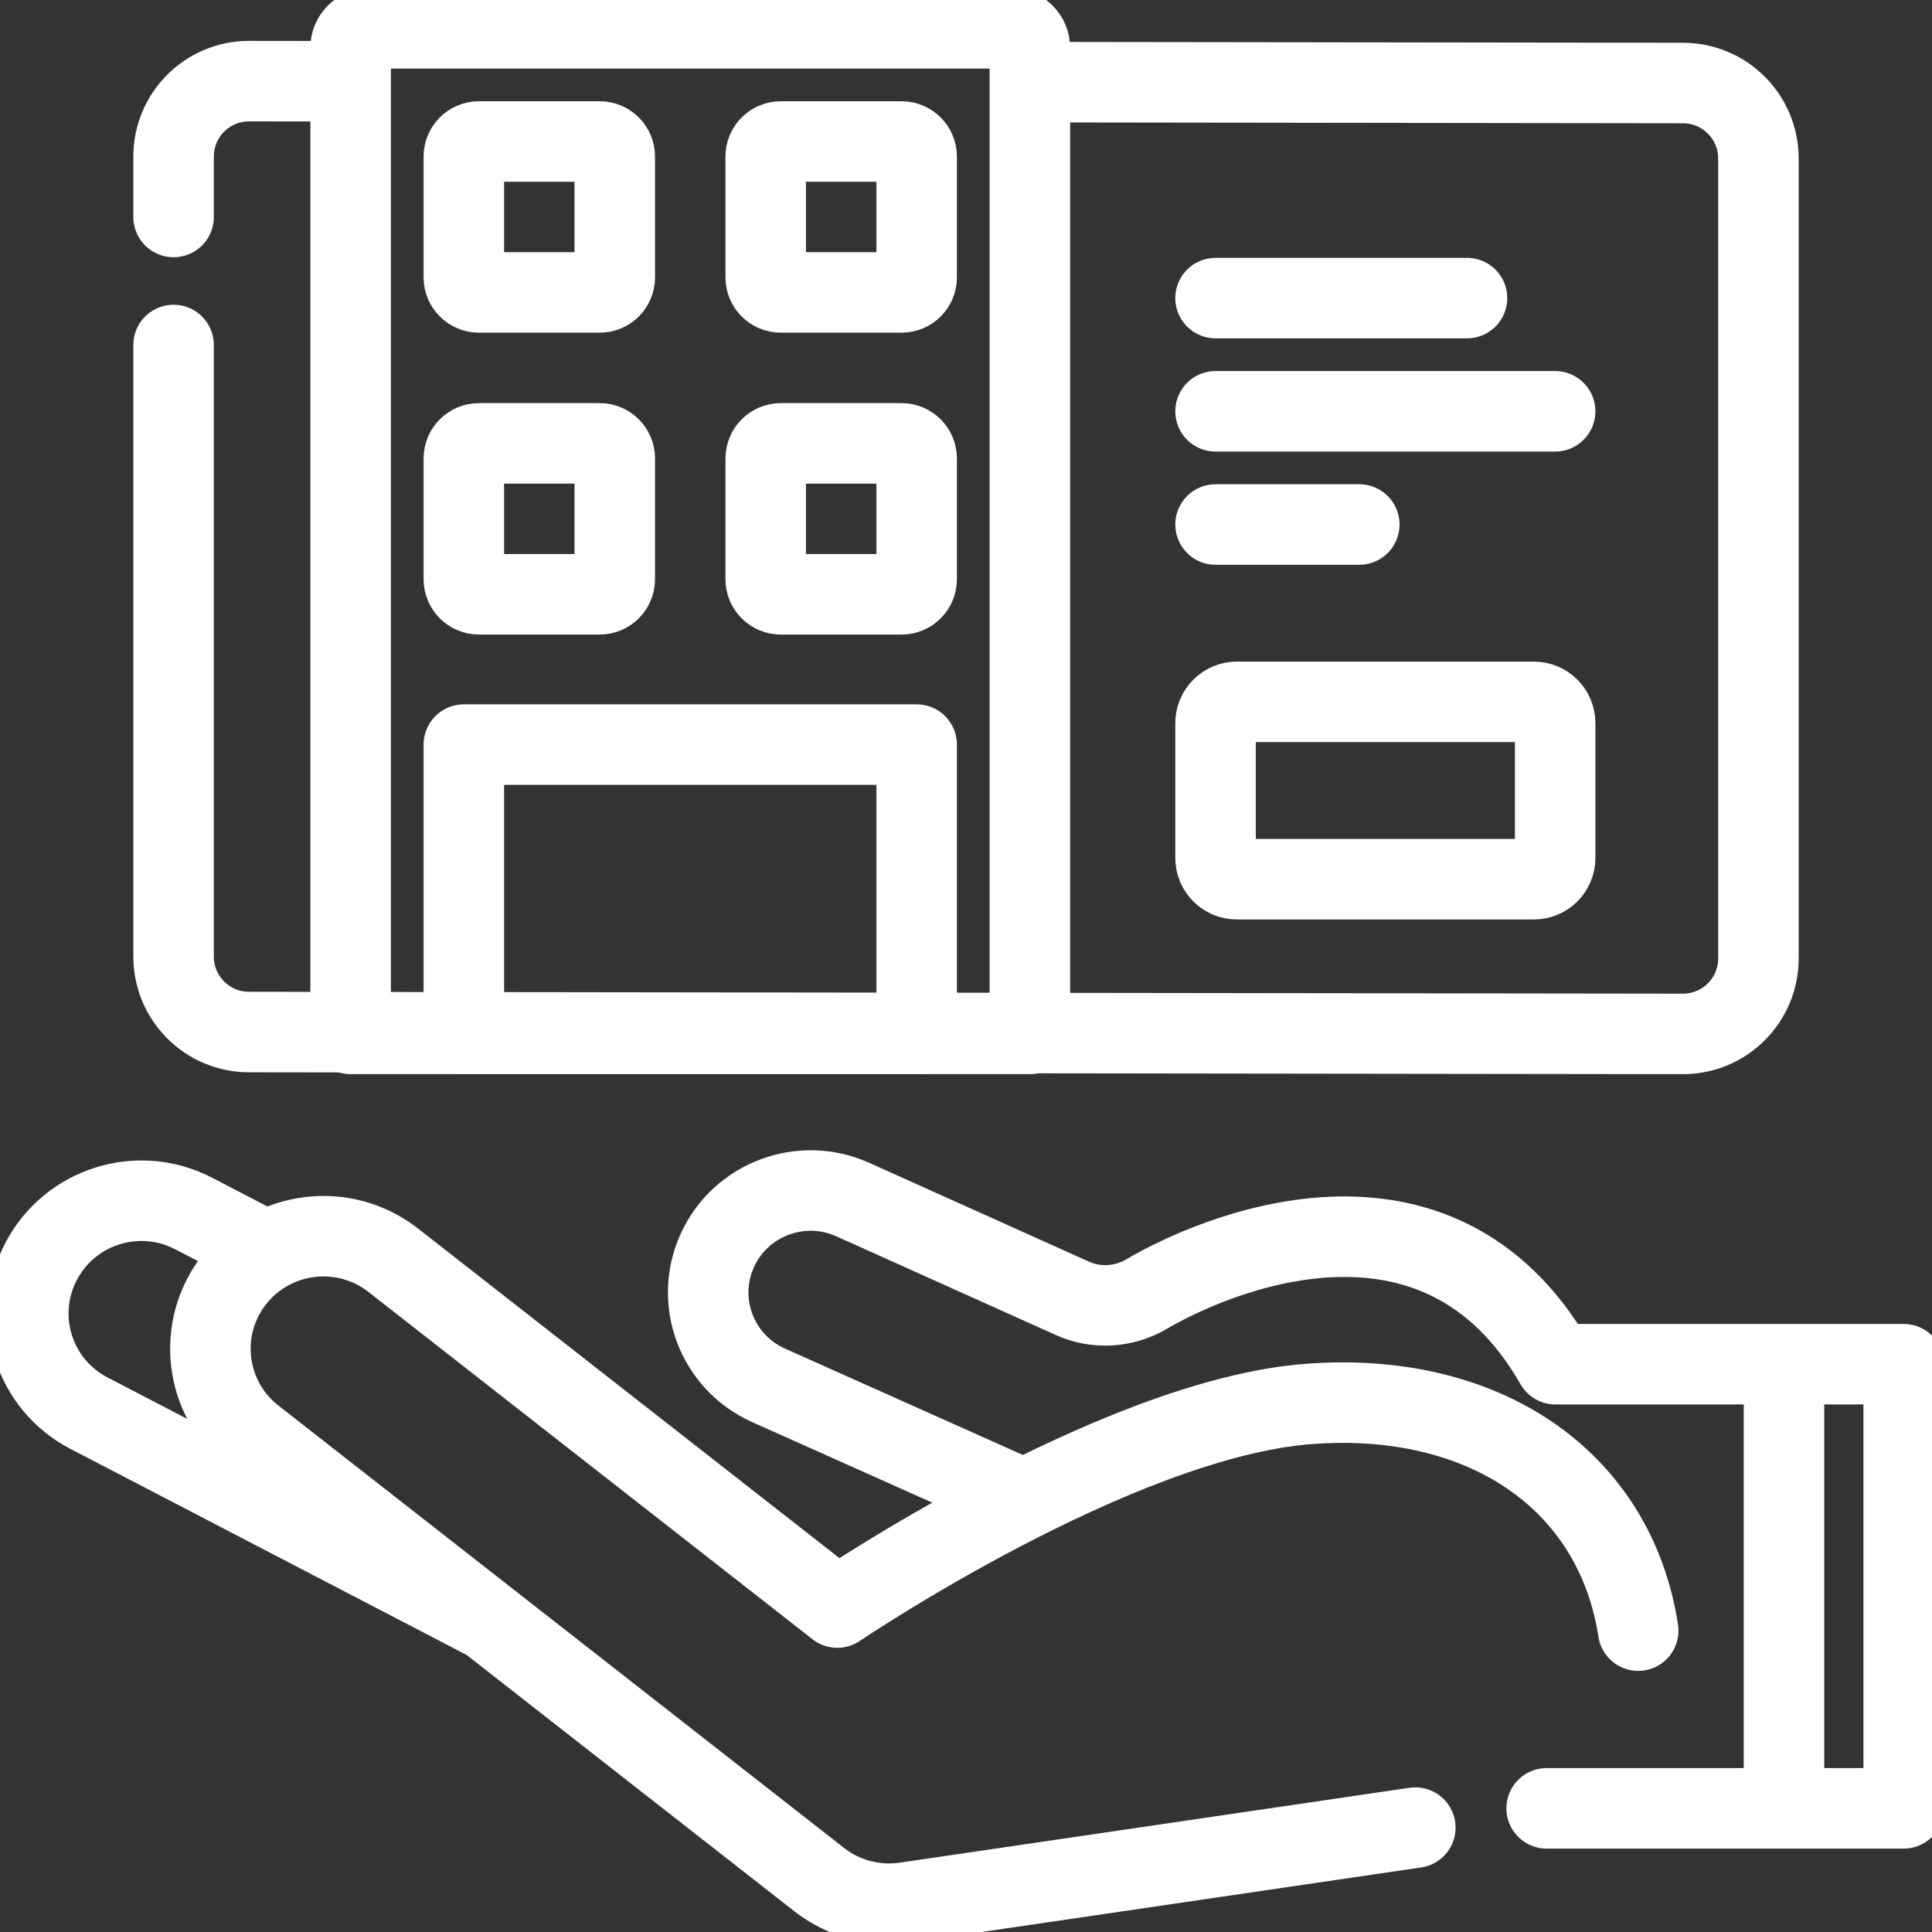 <svg width="72" height="72" viewBox="0 0 72 72" fill="none" xmlns="http://www.w3.org/2000/svg">
<rect x="0" y="0" width="72" height="72" fill="#333333" stroke="none"/>
<g clip-path="url(#clip0_113_3709)">
<path d="M6.469 8.086V5.836C6.469 4.283 7.728 3.023 9.281 3.023L12.699 3.028" stroke="white" stroke-width="3" stroke-miterlimit="10" stroke-linecap="round" stroke-linejoin="round"/>
<path d="M38.785 3.062L62.719 3.094C64.272 3.094 65.531 4.353 65.531 5.906V35.719C65.531 37.272 64.272 38.531 62.719 38.531L9.281 38.461C7.728 38.461 6.469 37.202 6.469 35.648V12.857" stroke="white" stroke-width="3" stroke-miterlimit="10" stroke-linecap="round" stroke-linejoin="round"/>
<path d="M45.3 11.109H54.671" stroke="white" stroke-width="3" stroke-miterlimit="10" stroke-linecap="round" stroke-linejoin="round"/>
<path d="M45.3 15.328H57.956" stroke="white" stroke-width="3" stroke-miterlimit="10" stroke-linecap="round" stroke-linejoin="round"/>
<path d="M45.3 19.547H50.657" stroke="white" stroke-width="3" stroke-miterlimit="10" stroke-linecap="round" stroke-linejoin="round"/>
<path d="M57.162 32.766H46.094C45.655 32.766 45.3 32.41 45.3 31.972V26.95C45.3 26.512 45.655 26.156 46.094 26.156H57.162C57.601 26.156 57.956 26.512 57.956 26.95V31.972C57.956 32.41 57.601 32.766 57.162 32.766Z" stroke="white" stroke-width="3" stroke-miterlimit="10" stroke-linecap="round" stroke-linejoin="round"/>
<path d="M38.38 38.531H13.067V1.782C13.067 1.38 13.393 1.055 13.795 1.055H37.653C38.054 1.055 38.38 1.38 38.38 1.782V38.531Z" stroke="white" stroke-width="3" stroke-miterlimit="10" stroke-linecap="round" stroke-linejoin="round"/>
<path d="M22.349 10.898H17.849C17.538 10.898 17.286 10.647 17.286 10.336V5.836C17.286 5.525 17.538 5.273 17.849 5.273H22.349C22.659 5.273 22.911 5.525 22.911 5.836V10.336C22.911 10.647 22.659 10.898 22.349 10.898Z" stroke="white" stroke-width="3" stroke-miterlimit="10" stroke-linecap="round" stroke-linejoin="round"/>
<path d="M33.599 10.898H29.099C28.788 10.898 28.536 10.647 28.536 10.336V5.836C28.536 5.525 28.788 5.273 29.099 5.273H33.599C33.909 5.273 34.161 5.525 34.161 5.836V10.336C34.161 10.647 33.909 10.898 33.599 10.898Z" stroke="white" stroke-width="3" stroke-miterlimit="10" stroke-linecap="round" stroke-linejoin="round"/>
<path d="M22.349 22.148H17.849C17.538 22.148 17.286 21.897 17.286 21.586V17.086C17.286 16.775 17.538 16.523 17.849 16.523H22.349C22.659 16.523 22.911 16.775 22.911 17.086V21.586C22.911 21.897 22.659 22.148 22.349 22.148Z" stroke="white" stroke-width="3" stroke-miterlimit="10" stroke-linecap="round" stroke-linejoin="round"/>
<path d="M33.599 22.148H29.099C28.788 22.148 28.536 21.897 28.536 21.586V17.086C28.536 16.775 28.788 16.523 29.099 16.523H33.599C33.909 16.523 34.161 16.775 34.161 17.086V21.586C34.161 21.897 33.909 22.148 33.599 22.148Z" stroke="white" stroke-width="3" stroke-miterlimit="10" stroke-linecap="round" stroke-linejoin="round"/>
<path d="M34.161 27.749H17.286V38.531H34.161V27.749Z" stroke="white" stroke-width="3" stroke-miterlimit="10" stroke-linecap="round" stroke-linejoin="round"/>
<path d="M9.774 46.553L7.218 45.224C5.158 44.152 2.613 44.949 1.535 47.004C0.457 49.059 1.254 51.593 3.315 52.664L17.966 60.284" stroke="white" stroke-width="3" stroke-miterlimit="10" stroke-linecap="round" stroke-linejoin="round"/>
<path d="M66.484 66.903V51.328" stroke="white" stroke-width="3" stroke-miterlimit="10" stroke-linecap="round" stroke-linejoin="round"/>
<path d="M52.745 68.11L33.749 70.9C33.544 70.93 33.338 70.945 33.134 70.945C32.196 70.945 31.278 70.633 30.531 70.049L9.451 53.562C7.622 52.132 7.304 49.495 8.741 47.673C10.178 45.852 12.827 45.535 14.656 46.966L31.205 59.909C31.205 59.909 41.591 52.874 48.759 52.322C55.246 51.823 60.175 55.103 61.052 60.769" stroke="white" stroke-width="3" stroke-miterlimit="10" stroke-linecap="round" stroke-linejoin="round"/>
<path d="M37.916 55.775L28.643 51.628C26.721 50.768 25.864 48.521 26.729 46.608C27.595 44.693 29.859 43.84 31.782 44.705L39.972 48.388C40.865 48.79 41.895 48.719 42.738 48.222C45.157 46.797 53.544 43.114 57.966 50.84L70.945 50.84V67.391H57.639" stroke="white" stroke-width="3" stroke-miterlimit="10" stroke-linecap="round" stroke-linejoin="round"/>
</g>
<defs>
<clipPath id="clip0_113_3709">
<rect width="72" height="72" fill="white"/>
</clipPath>
</defs>
</svg>
